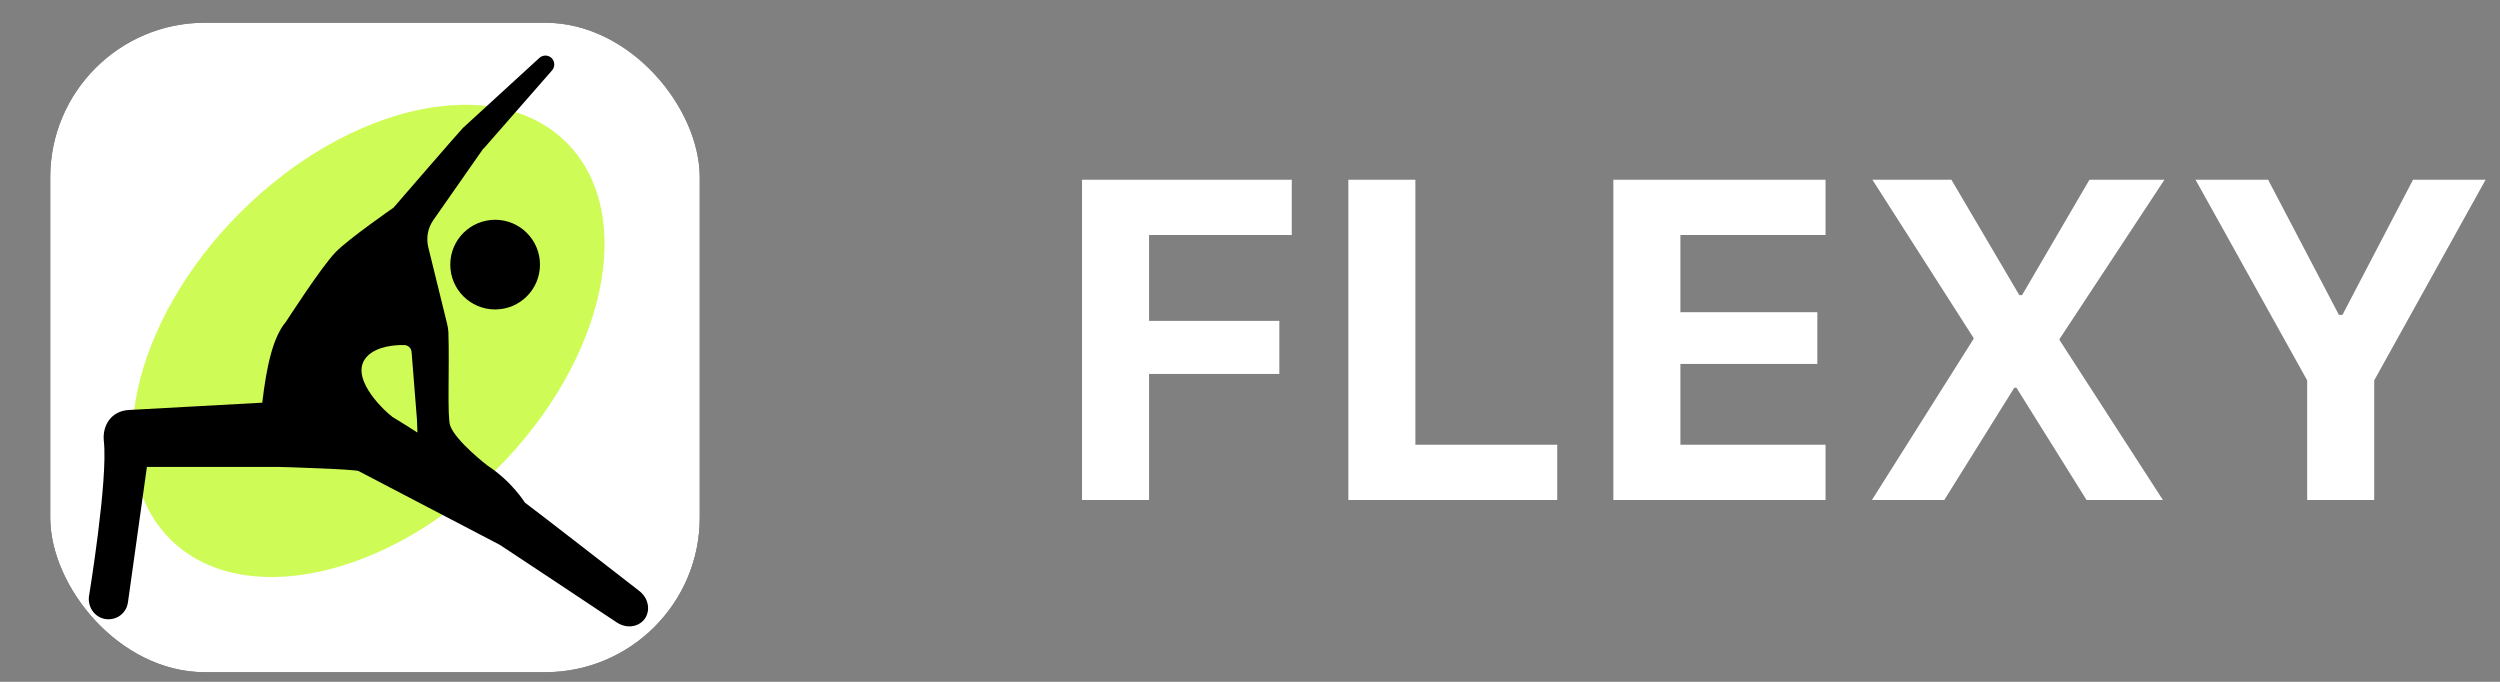 <svg width="110" height="30" viewBox="0 0 110 30" fill="none" xmlns="http://www.w3.org/2000/svg">
<rect x="0" y="0" width="110" height="30" fill="#808080" stroke="none"/>
<path d="M47.609 22V7.908H56.838V10.34H50.559V14.119H56.291V16.453H50.559V22H47.609ZM59.328 22V7.908H62.277V19.568H68.518V22H59.328ZM70.988 22V7.908H80.324V10.34H73.938V13.738H79.963V16.014H73.938V19.568H80.324V22H70.988ZM82.365 22L87.522 13.826L86.838 16.219V14.871L82.385 7.908H85.861L88.85 12.986H90.217L88.303 14.129L91.936 7.908H95.236L90.617 14.92V16.277L89.924 13.885L95.168 22H91.809L88.723 17.059H87.356L89.318 15.955L85.549 22H82.365ZM101.516 22V16.736L96.603 7.908H99.797L102.912 13.855H103.068L106.174 7.908H109.367L104.465 16.736V22H101.516Z" fill="white"/>
<g clip-path="url(#clip0_54_2661)">
<rect x="2.211" y="1" width="28.577" height="28.577" rx="6.804" fill="black"/>
<g clip-path="url(#clip1_54_2661)">
<rect width="28.577" height="28.577" transform="translate(2.211 1)" fill="white"/>
<ellipse cx="16.21" cy="15" rx="12.335" ry="7.982" transform="rotate(-45 16.21 15)" fill="#CFFB56"/>
<g clip-path="url(#clip2_54_2661)">
<path d="M28.109 25.987C28.109 25.987 23.284 22.239 23.094 22.114C23.094 22.114 22.53 21.19 21.453 20.487C21.453 20.487 20.069 19.429 19.809 18.732C19.67 18.36 19.782 16.139 19.729 14.618C19.723 14.498 19.706 14.378 19.676 14.261L18.844 10.878C18.744 10.465 18.824 10.03 19.067 9.684L21.255 6.553C21.255 6.553 21.277 6.539 21.289 6.527L24.289 3.098C24.428 2.939 24.42 2.699 24.269 2.553C24.121 2.411 23.884 2.408 23.73 2.551L20.368 5.629C20.281 5.707 17.315 9.137 17.315 9.137C17.315 9.137 15.33 10.513 14.772 11.09C14.116 11.768 12.582 14.163 12.579 14.163C12.007 14.833 11.725 16.131 11.54 17.718L5.677 18.039C4.89 18.081 4.497 18.72 4.569 19.41C4.759 21.12 3.911 26.264 3.911 26.264C3.863 26.758 4.209 27.199 4.686 27.243C5.147 27.288 5.563 26.978 5.63 26.501L6.464 20.546H12.3C12.428 20.546 15.623 20.646 15.777 20.727L21.995 23.975C22.062 24.009 27.144 27.391 27.144 27.391C27.406 27.564 27.727 27.609 28 27.506C28.637 27.268 28.698 26.423 28.109 25.987ZM16.195 15.639C16.634 15.232 17.368 15.176 17.781 15.182C17.954 15.182 18.096 15.318 18.11 15.491L18.347 18.472C18.355 18.586 18.367 19.033 18.367 19.033C17.563 18.514 17.303 18.374 17.273 18.349C16.79 17.983 15.28 16.491 16.195 15.642V15.639Z" fill="black"/>
<path d="M21.786 13.616C22.875 13.616 23.759 12.733 23.759 11.643C23.759 10.553 22.875 9.67 21.786 9.67C20.696 9.67 19.812 10.553 19.812 11.643C19.812 12.733 20.696 13.616 21.786 13.616Z" fill="black"/>
</g>
</g>
</g>
<defs>
<clipPath id="clip0_54_2661">
<rect x="2.211" y="1" width="28.577" height="28.577" rx="6.804" fill="white"/>
</clipPath>
<clipPath id="clip1_54_2661">
<rect width="28.577" height="28.577" fill="white" transform="translate(2.211 1)"/>
</clipPath>
<clipPath id="clip2_54_2661">
<rect width="24.612" height="25.117" fill="white" transform="translate(3.902 2.441)"/>
</clipPath>
</defs>
</svg>
